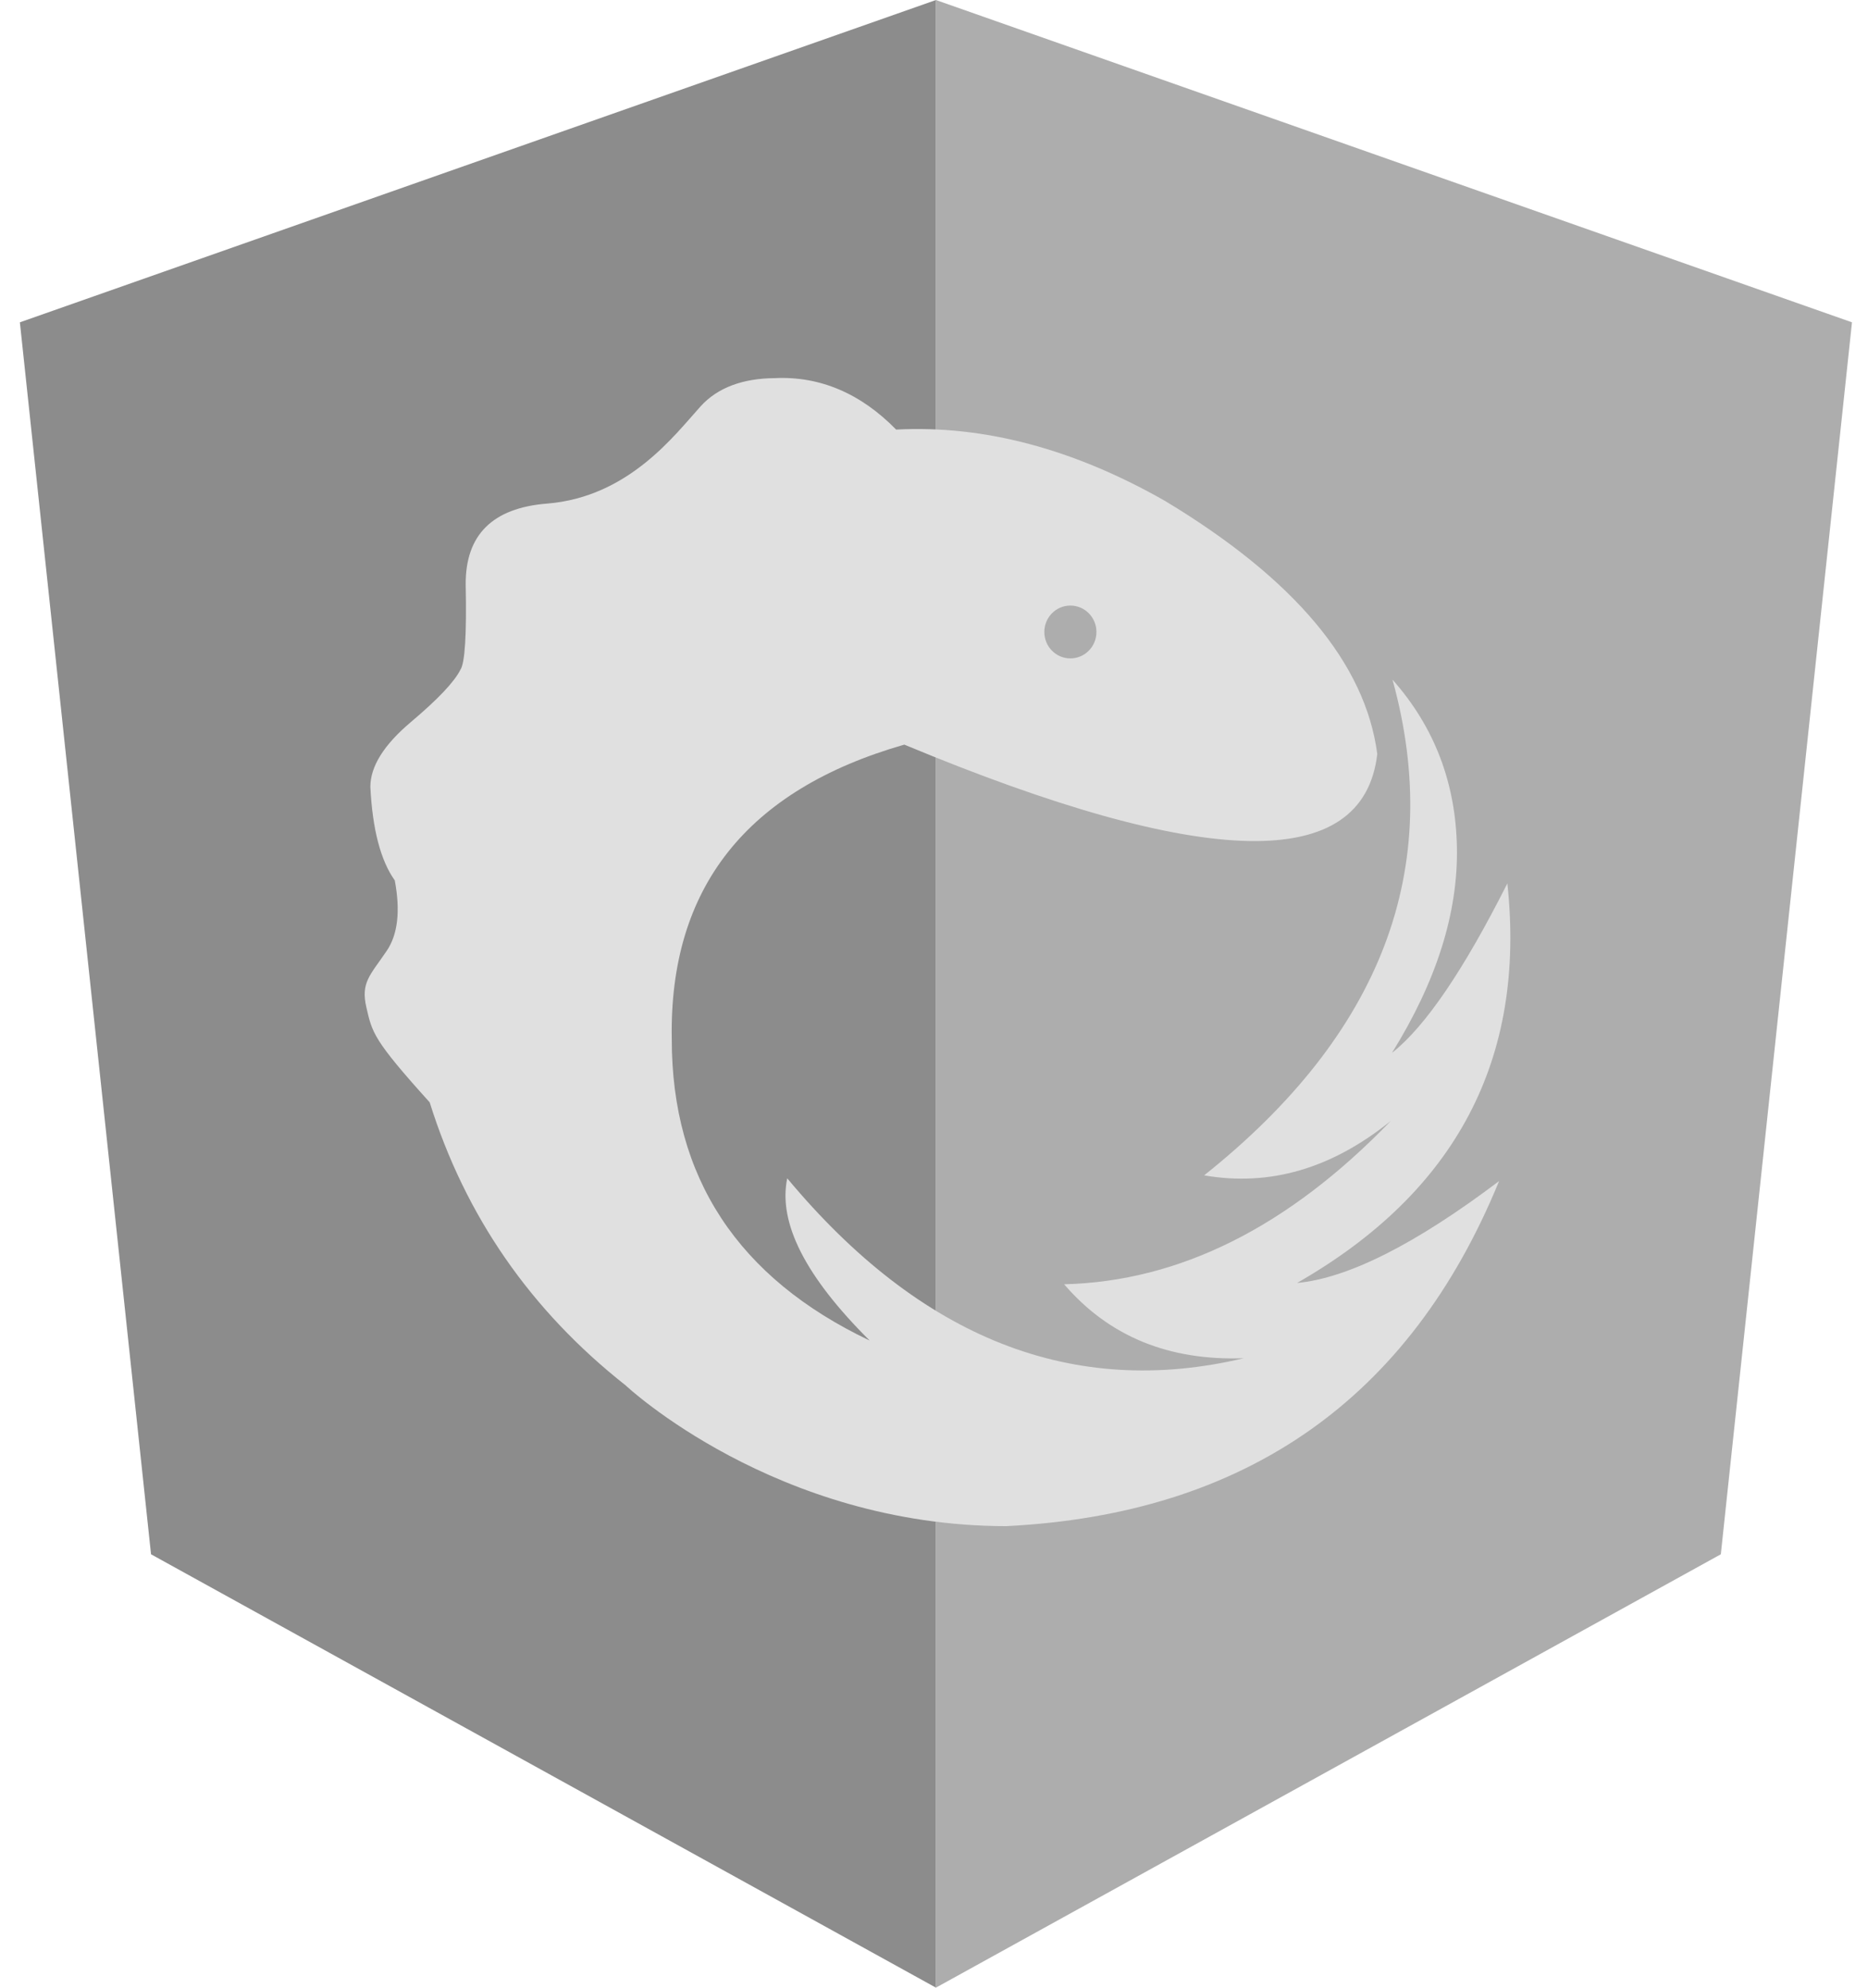 <svg width="47" height="50" viewBox="0 0 47 50" fill="none" xmlns="http://www.w3.org/2000/svg">
<path fill-rule="evenodd" clip-rule="evenodd" d="M23.55 0L0.5 8.108L3.8 39.098L23.55 50V0Z" fill="#8C8C8C"/>
<path fill-rule="evenodd" clip-rule="evenodd" d="M23.547 0L46.597 8.108L43.297 39.098L23.547 50V0Z" fill="#ADADAD"/>
<path fill-rule="evenodd" clip-rule="evenodd" d="M35.04 17.11L35.036 17.096C36.088 18.283 36.629 19.693 36.657 21.325C36.686 22.957 36.146 24.679 35.023 26.485C35.862 25.824 36.831 24.397 37.926 22.222C38.4 26.631 36.641 29.98 32.635 32.273C33.914 32.154 35.612 31.3 37.718 29.71C35.471 35.194 31.338 38.087 25.321 38.39C19.505 38.388 15.738 34.847 15.741 34.849C13.35 32.963 11.705 30.586 10.811 27.729C9.381 26.146 9.367 25.977 9.219 25.344C9.072 24.712 9.313 24.535 9.731 23.917C10.011 23.504 10.076 22.911 9.933 22.147C9.577 21.647 9.372 20.863 9.318 19.796C9.318 19.281 9.658 18.737 10.337 18.164C11.016 17.592 11.432 17.152 11.583 16.849C11.698 16.683 11.743 15.967 11.717 14.7C11.71 13.455 12.392 12.777 13.763 12.668C15.82 12.503 16.98 10.936 17.626 10.223C18.056 9.748 18.694 9.517 19.498 9.512C20.63 9.458 21.66 9.898 22.547 10.806C24.758 10.69 27.021 11.294 29.315 12.602C32.575 14.565 34.354 16.69 34.653 18.967C34.303 21.964 30.331 21.885 22.753 18.731C18.787 19.869 16.837 22.336 16.902 26.131C16.899 29.614 18.563 32.144 21.881 33.721C20.263 32.112 19.575 30.759 19.807 29.64C23.17 33.676 27.001 35.185 31.294 34.166C29.401 34.233 27.902 33.616 26.774 32.306C29.675 32.234 32.414 30.869 34.993 28.197C33.505 29.398 31.947 29.852 30.297 29.566C34.765 26.007 36.346 21.855 35.04 17.11V17.11ZM26.931 16.562C27.294 16.562 27.587 16.265 27.587 15.897C27.587 15.53 27.294 15.233 26.931 15.233C26.569 15.233 26.276 15.53 26.276 15.897C26.276 16.265 26.569 16.562 26.931 16.562Z" fill="#E0E0E0"/>
</svg>
